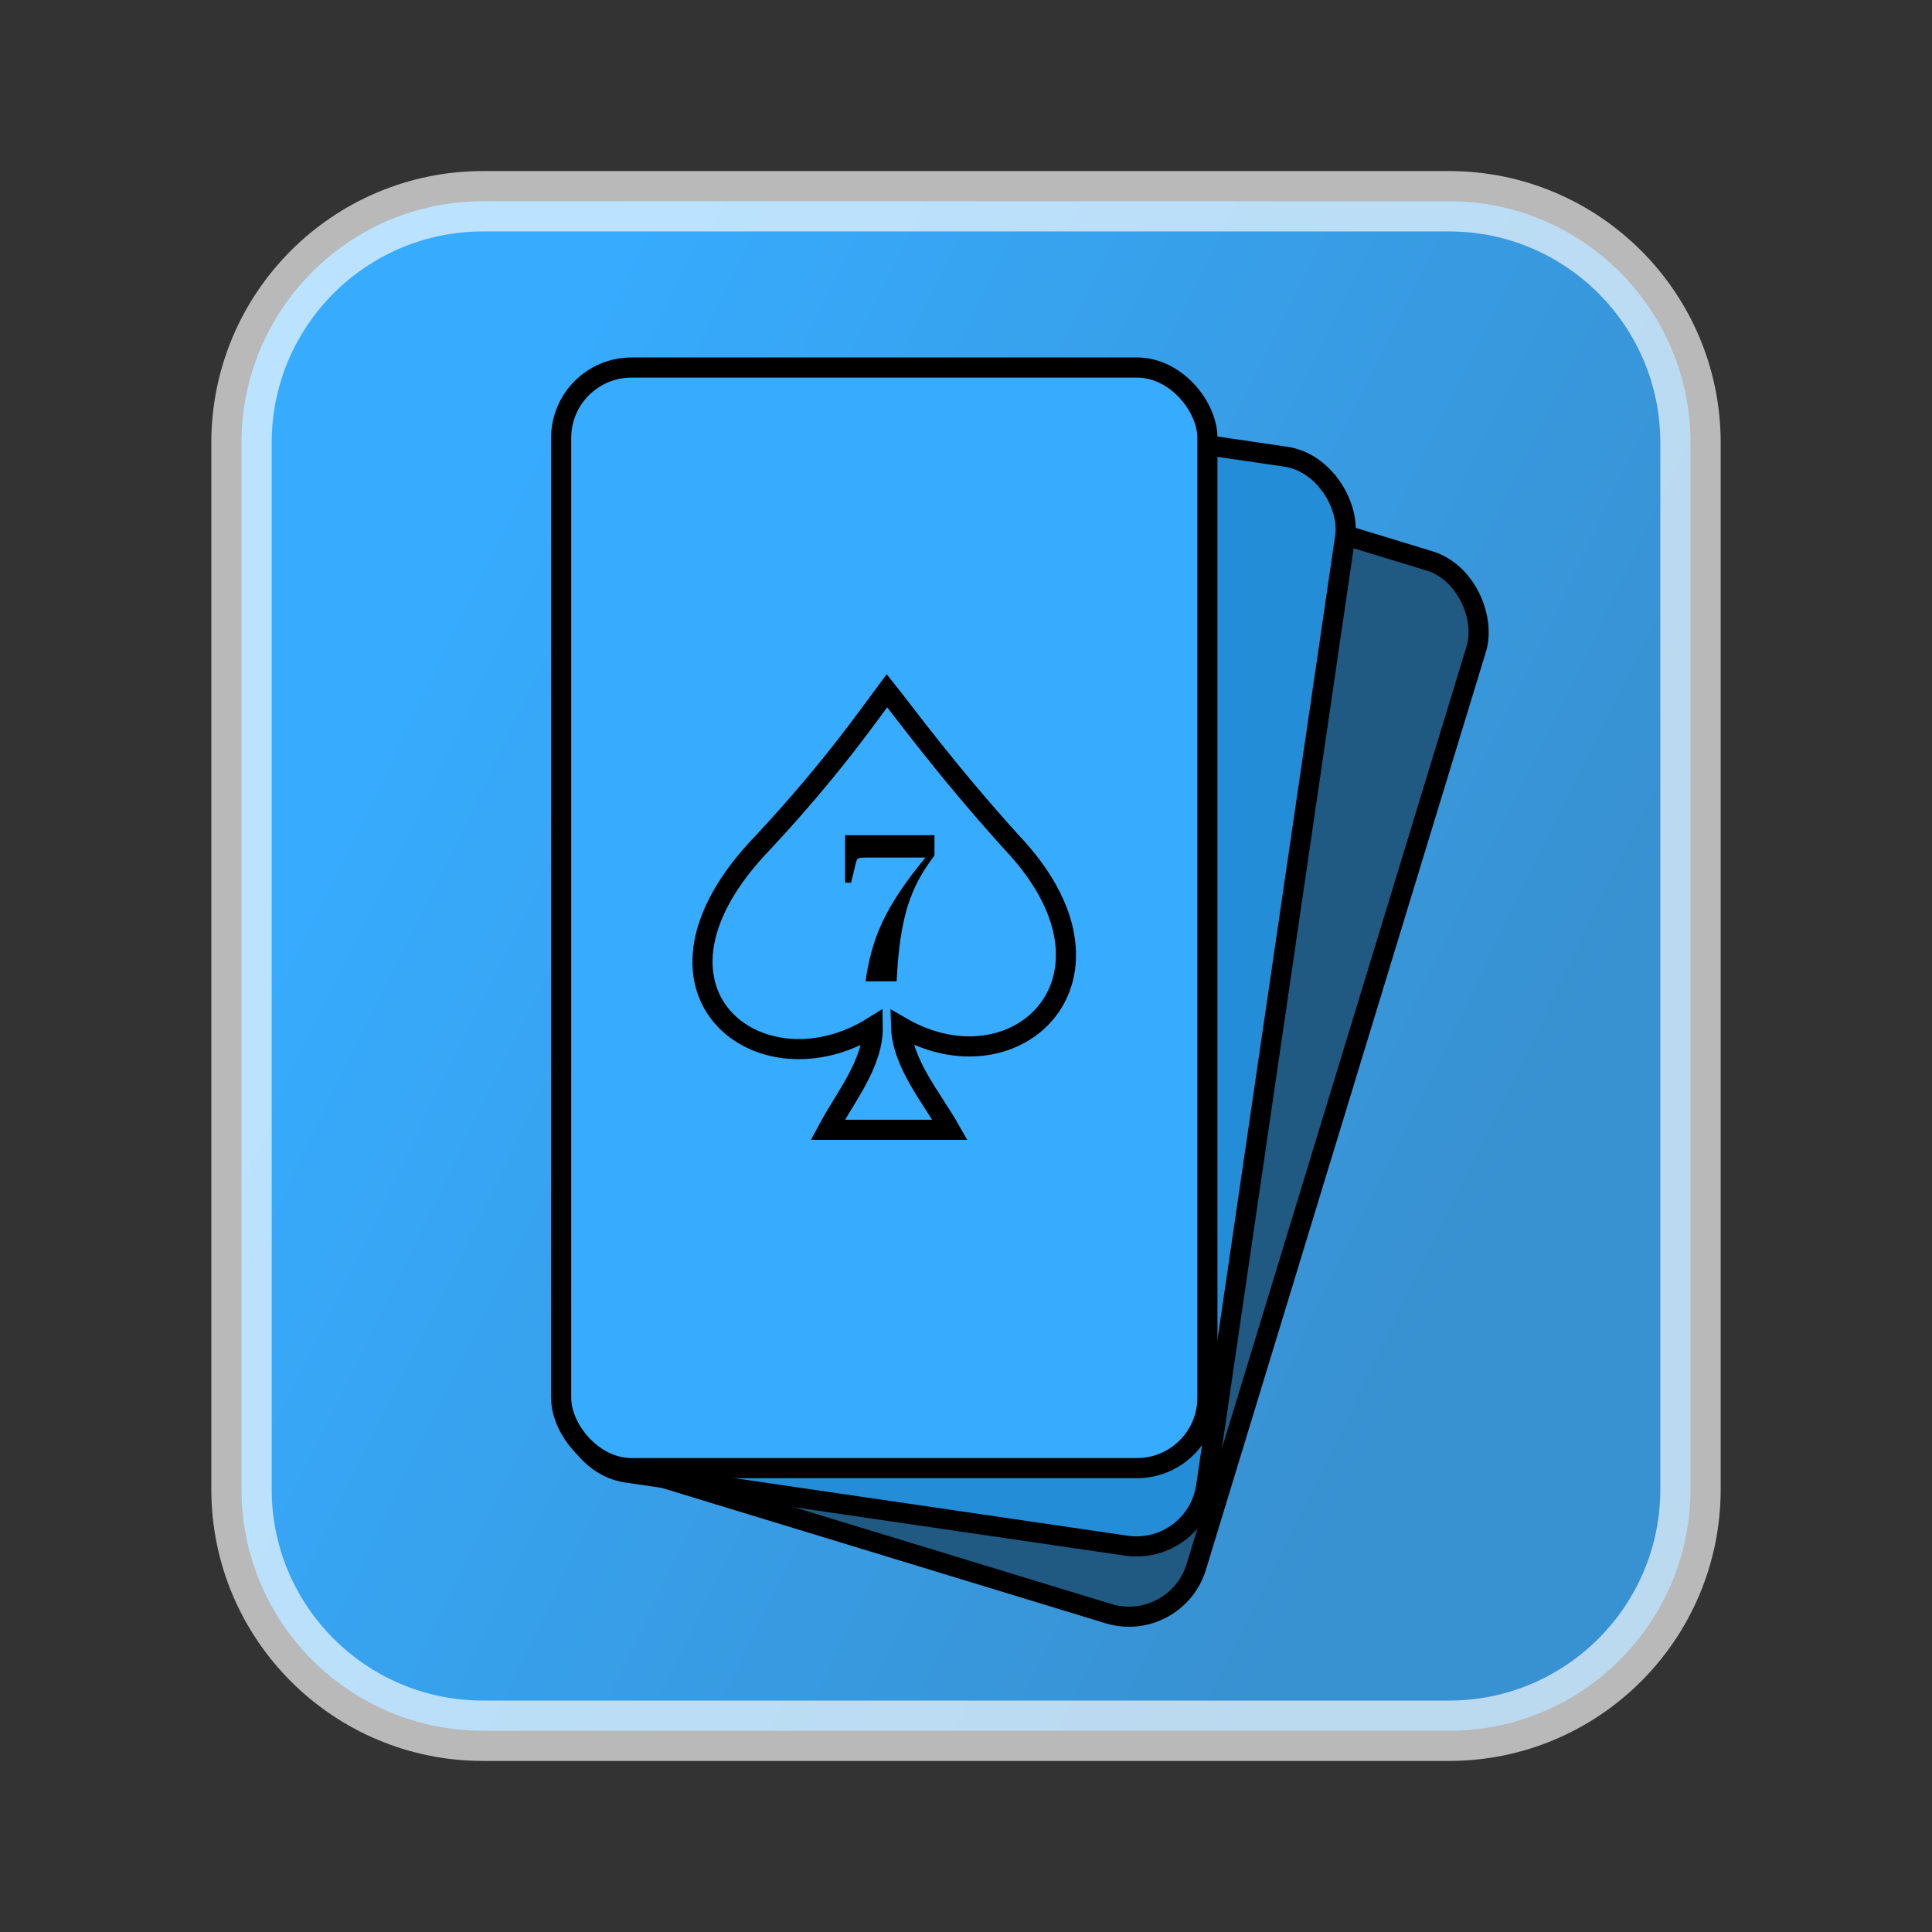 <svg width="96" height="96" viewBox="0 0 96 96" fill="none" xmlns="http://www.w3.org/2000/svg">
<rect x="0" y="0" width="96" height="96" fill="#333333" stroke="none"/>
<path d="M72 10H24C17.373 10 12 15.373 12 22V74C12 80.627 17.373 86 24 86H72C78.627 86 84 80.627 84 74V22C84 15.373 78.627 10 72 10Z" fill="url(#paint0_linear_294_18)" stroke="white" stroke-opacity="0.66" stroke-width="3"/>
<rect x="43.664" y="19.523" width="32.112" height="54.688" rx="3.5" transform="rotate(16.964 43.664 19.523)" fill="#205982" stroke="black"/>
<rect x="35.575" y="18.548" width="32.112" height="54.688" rx="3.5" transform="rotate(8.328 35.575 18.548)" fill="#248DD7" stroke="black"/>
<rect x="27.883" y="18.262" width="32.112" height="54.688" rx="3.5" fill="#37ACFF" stroke="black"/>
<path fill-rule="evenodd" clip-rule="evenodd" d="M37.935 41.84C30.819 49.185 37.74 54.534 43.366 51.028C43.397 52.837 41.993 54.525 41.129 56.14H47.204C46.314 54.571 44.829 52.842 44.775 51.028C50.519 54.361 56.628 48.548 50.254 41.84C46.931 38.157 44.853 35.291 44.071 34.316C43.356 35.266 41.454 38.06 37.935 41.84Z" stroke="black"/>
<path d="M42.291 43.86H41.992V41.5H46.434V42.504C46.128 42.91 45.861 43.322 45.633 43.742C45.413 44.162 45.228 44.614 45.078 45.098C44.936 45.583 44.822 46.123 44.736 46.721C44.651 47.319 44.59 47.999 44.555 48.761H43.007C43.078 48.255 43.177 47.764 43.306 47.287C43.434 46.81 43.608 46.33 43.829 45.846C44.057 45.362 44.345 44.856 44.694 44.33C45.042 43.803 45.473 43.23 45.986 42.611H43.103C42.939 42.611 42.818 42.618 42.74 42.632C42.668 42.639 42.619 42.664 42.59 42.707C42.569 42.742 42.547 42.803 42.526 42.888L42.291 43.86Z" fill="black"/>
<defs>
<linearGradient id="paint0_linear_294_18" x1="12" y1="24.5" x2="85.5" y2="60.5" gradientUnits="userSpaceOnUse">
<stop offset="0.111" stop-color="#37ACFF"/>
<stop offset="0.875" stop-color="#3891D1"/>
</linearGradient>
</defs>
</svg>
